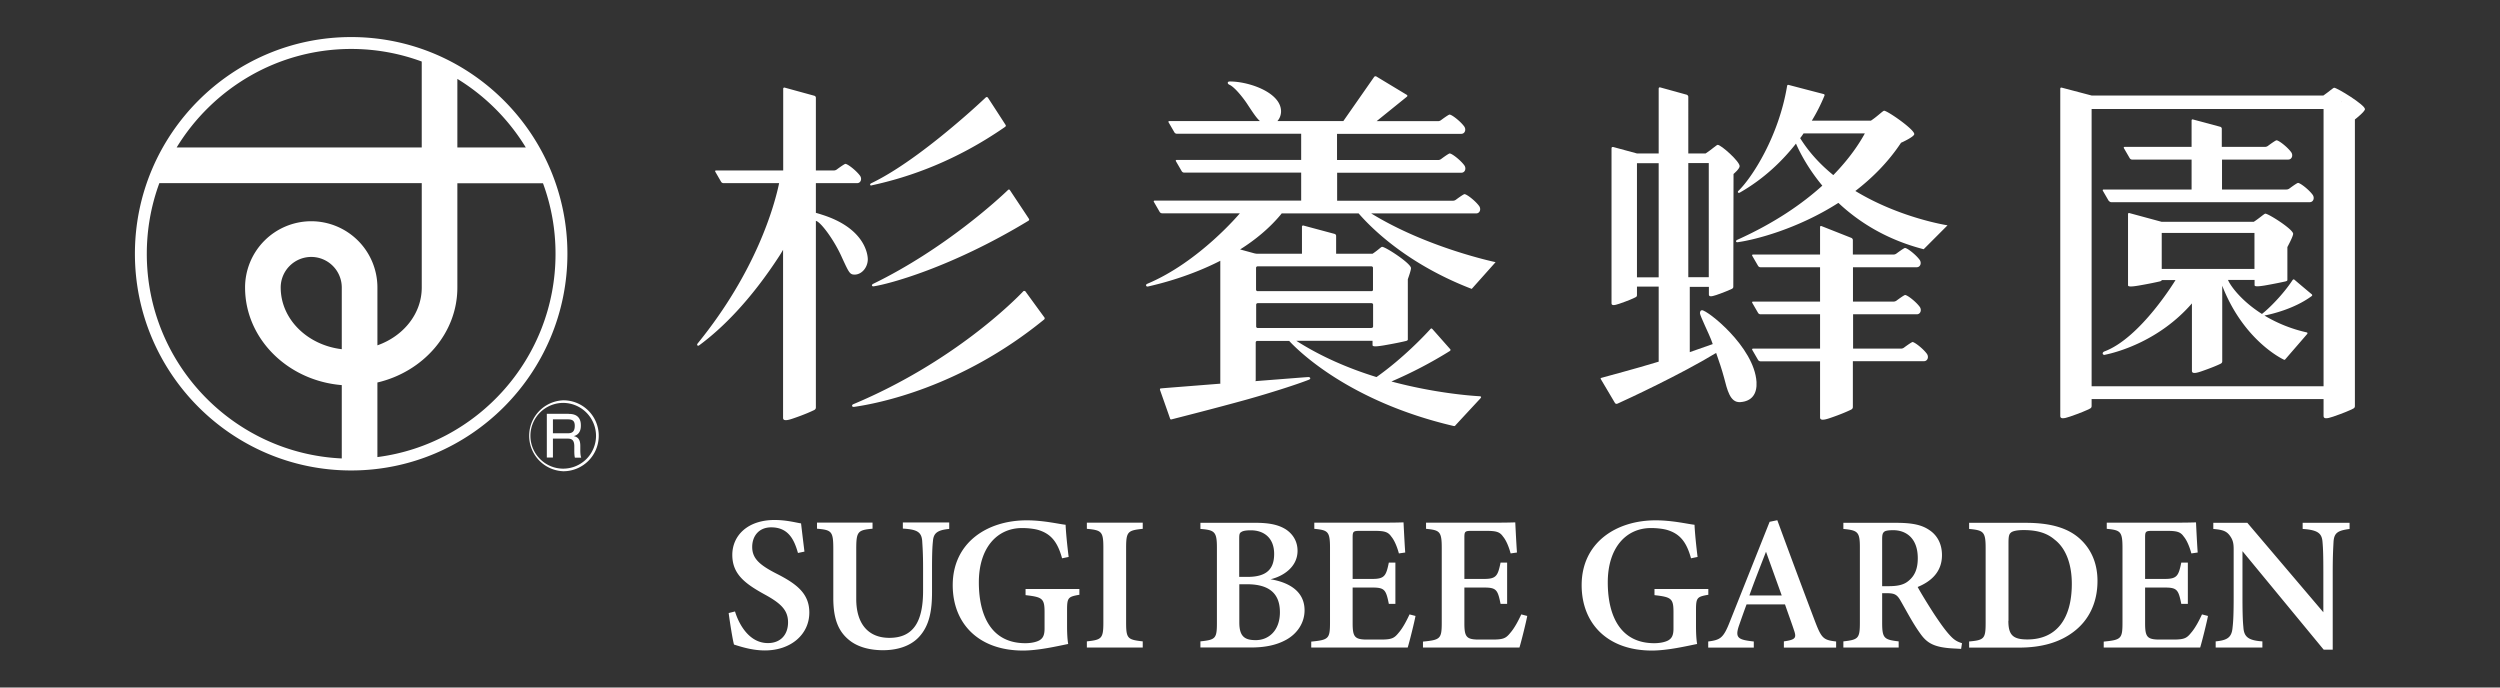 <svg width="200" height="55" fill="none" xmlns="http://www.w3.org/2000/svg"><rect width="100%" height="100%" fill="#333333" stroke="none"/><path d="M28.093 2.965c-9.536 0-17.3 7.78-17.3 17.336 0 9.556 7.764 17.336 17.3 17.336 9.537 0 17.3-7.78 17.3-17.336 0-9.557-7.755-17.336-17.3-17.336zm13.97 8.831h-5.474V6.311a16.51 16.51 0 015.474 5.485zm-13.97-7.88c1.982 0 3.882.355 5.646 1.007v6.873H14.133c2.877-4.715 8.061-7.88 13.97-7.88h-.01zm-.75 24.02c-2.76-.327-4.887-2.413-4.887-4.933a2.447 2.447 0 012.443-2.448 2.447 2.447 0 012.443 2.448v4.932zm-2.444-10.237a5.3 5.3 0 00-5.293 5.304c0 4.089 3.411 7.453 7.736 7.806v5.867c-8.668-.4-15.598-7.58-15.598-16.366 0-1.986.353-3.89 1.004-5.658H33.74v8.35c0 2.095-1.466 3.89-3.547 4.625v-4.624a5.3 5.3 0 00-5.293-5.304zm5.293 18.859V30.6c3.674-.861 6.397-3.944 6.397-7.59v-8.35h6.85a16.247 16.247 0 011.003 5.658c0 8.323-6.224 15.214-14.25 16.248v-.01zM69.749 14.824c3.013-.652 6.731-1.949 10.667-4.678.027-.018.073-.09.036-.145a420.08 420.08 0 00-1.411-2.176c-.045-.064-.118-.09-.19-.018-.272.253-1.022.96-2.054 1.84-1.9 1.632-4.714 3.872-7.102 5.014-.118.055-.118.209.036.173l.018-.01zM69.912 22.903c1.149-.172 6.134-1.469 12.359-5.24.036-.019.09-.082.045-.155-.036-.063-1.221-1.84-1.52-2.294-.045-.063-.1-.072-.163-.009-.687.662-5.057 4.715-10.775 7.499-.163.081-.118.226.045.2h.009zM82.027 23.302s-.1-.064-.163 0c-.706.744-5.6 5.676-13.59 9.03-.163.064-.136.245.054.218 1.864-.263 8.505-1.532 15.191-6.981a.125.125 0 00.028-.182c-.037-.045-1.52-2.085-1.52-2.085zM69.423 20.736c0-.254-.127-2.448-3.673-3.563-.19-.064-.353-.109-.48-.145v-2.376h3.294c.307 0 .416-.353.235-.598-.308-.417-.986-.943-1.167-.943-.09 0-.697.453-.697.453a.395.395 0 01-.226.073H65.27V7.816a.166.166 0 00-.117-.154l-2.38-.653c-.063-.018-.117.027-.117.09v6.538H57.29c-.072 0-.1.045-.063.108l.461.798a.233.233 0 00.19.11h4.452c-.38 1.822-1.828 7.053-6.515 12.82-.108.136.01.236.118.154 1.791-1.315 4.099-3.572 6.451-7.208.09-.145.181-.29.262-.436V33.43c0 .226.236.245.806.045.886-.3 1.42-.544 1.664-.662.1-.045.154-.118.154-.217V17.67c.371.064 1.457 1.506 2.09 2.938.561 1.215.625 1.36 1.014 1.36.533 0 1.05-.535 1.05-1.242v.01zM102.583 17.073h6.107c1.086 1.251 3.954 4.08 9.048 6.039l1.909-2.14s-5.456-1.134-9.952-3.899h8.396c.307 0 .416-.354.235-.598-.308-.418-.986-.943-1.167-.943-.091 0-.697.453-.697.453a.395.395 0 01-.226.073h-9.265v-2.24h9.935c.307 0 .416-.354.235-.598-.308-.418-.986-.943-1.167-.943-.091 0-.697.453-.697.453a.395.395 0 01-.226.072h-8.089v-2.094h9.935c.307 0 .416-.354.235-.598-.308-.417-.986-.943-1.167-.943-.091 0-.697.453-.697.453a.395.395 0 01-.226.073h-4.913l2.425-1.959c.054-.045.045-.109-.009-.145l-2.434-1.469a.14.14 0 00-.181.036l-2.461 3.527h-5.275c.19-.208.29-.507.29-.77 0-1.514-2.57-2.394-4.081-2.394-.181 0-.181.073-.181.109 0 .09.09.136.154.163.434.209 1.113 1.088 1.393 1.514.462.698.742 1.134 1.023 1.378h-7.239c-.072 0-.1.046-.063.11l.462.797a.233.233 0 00.19.109h9.952v2.094h-9.953c-.072 0-.099.046-.063.11l.462.797a.232.232 0 00.19.109h9.364v2.24H92.377c-.072 0-.1.045-.063.108l.461.798a.233.233 0 00.19.109h6.225s-3.257 3.899-7.41 5.64c-.163.072-.1.244.054.217 1.131-.254 3.43-.852 5.79-2.058v9.774s0 .046.019.055c-2.244.18-4.28.335-4.768.38-.073 0-.09.064-.073.127.018.055.67 1.895.806 2.294.018.046.054.073.09.064.498-.127 3.674-.934 5.99-1.578 1.981-.553 4.062-1.224 5.012-1.596.217-.081.109-.226-.036-.217-.127 0-2.009.154-4.243.326a.117.117 0 00.036-.09V27.4c0-.072.054-.127.126-.127h2.552c.697.762 4.786 4.842 13.128 6.8.118.028.136 0 .181-.054.036-.045 1.493-1.614 1.982-2.14.099-.109.081-.172-.073-.181-.805-.045-3.655-.272-7.039-1.179a34.407 34.407 0 004.687-2.448c.027-.018.063-.09.018-.136-.29-.326-1.393-1.577-1.43-1.614-.045-.045-.09-.072-.153 0-.426.472-2.163 2.321-4.316 3.845-2.117-.653-4.361-1.587-6.415-2.902h6.098v.345c0 .127.253.127.869.027.95-.163 1.529-.29 1.791-.354a.257.257 0 00.1-.036v.018s.009-.009.009-.027c.036-.018.054-.045.054-.072V22.34c.072-.209.253-.716.253-.889 0-.38-2.035-1.704-2.307-1.704-.09 0-.289.235-.769.553h-2.913v-1.433a.167.167 0 00-.118-.154l-2.497-.67c-.063-.019-.118.026-.118.09V20.3h-3.574c-.072 0-.18-.018-.244-.036l-1.13-.309c1.221-.77 2.388-1.722 3.338-2.892l.036.009zm7.256 6.111c0 .064-.054.109-.126.109h-9.102a.124.124 0 01-.127-.127v-1.732c0-.072.054-.127.127-.127h9.102c.063 0 .117.046.126.11v1.768zm-.117 3.056h-9.102a.124.124 0 01-.127-.127V24.38c0-.073.054-.127.127-.127h9.102c.063 0 .117.045.126.109v1.759c0 .063-.054.109-.126.109v.009zM153.006 27.364c-.09 0-.697.453-.697.453a.392.392 0 01-.226.073h-3.836v-2.747h5.094c.307 0 .416-.354.235-.599-.308-.417-.986-.943-1.167-.943-.091 0-.697.454-.697.454a.395.395 0 01-.226.072h-3.248V21.38h5.094c.307 0 .416-.354.235-.599-.308-.417-.986-.943-1.167-.943-.091 0-.697.454-.697.454a.395.395 0 01-.226.072h-3.248v-1.16a.2.2 0 00-.118-.172l-2.388-.944c-.064-.027-.118.01-.118.082v2.194h-5.356c-.073 0-.1.046-.064.11l.462.797a.231.231 0 00.19.109h4.768v2.747h-5.356c-.073 0-.1.045-.064.109l.462.798a.231.231 0 00.19.109h4.768v2.747h-5.356c-.073 0-.1.045-.064.109l.462.798a.231.231 0 00.19.108h4.768v4.489c0 .226.235.244.805.045.887-.3 1.421-.544 1.665-.662.1-.045.154-.118.154-.218v-3.663h5.682c.307 0 .416-.353.235-.598-.308-.417-.986-.943-1.167-.943l.027.009z" fill="#fff"/><path d="M152.119 11.406s1.023-.462 1.023-.68c0-.38-2.145-1.868-2.416-1.868-.09 0-.579.49-1.059.798h-4.723a14.05 14.05 0 001.014-2.004c.027-.072-.018-.117-.063-.126a709.49 709.49 0 01-2.814-.735c-.064-.018-.1.036-.109.064-.669 4.07-2.814 7.362-3.899 8.414-.091.081-.028.217.117.136 1.954-1.115 3.429-2.566 4.488-3.917.289.662.941 1.958 2.108 3.364-1.583 1.432-3.773 2.965-6.786 4.325-.19.081-.127.226.018.199 1.375-.19 4.777-1.052 8.053-3.146 1.592 1.496 3.8 2.928 6.822 3.708l1.909-1.913s-3.809-.58-7.374-2.747c1.357-1.043 2.633-2.312 3.664-3.872h.027zm-8.106-.353c.099-.127.19-.254.271-.381h4.904c-.434.798-1.213 1.994-2.524 3.336-1.005-.816-1.928-1.795-2.651-2.955z" fill="#fff"/><path d="M136.132 24.825c-.109 0-.136.163-.136.236.018.227.76 1.74.887 2.095.045.126.09.244.136.371l-1.837.644v-5.223h1.529v.617c0 .172.172.181.597.036.661-.226 1.059-.408 1.24-.49.072-.036.117-.09.117-.163 0 0 .018-8.16.018-9.03 0 0 .489-.408.489-.626 0-.38-1.484-1.704-1.755-1.704-.091 0-.489.38-.968.689h-1.385V7.743c0-.072-.054-.136-.117-.163l-2.136-.59c-.063-.018-.117.028-.117.091v5.196h-1.737s-1.846-.5-1.9-.517c-.1-.018-.136.027-.136.118v12.385c0 .181.181.19.624.036.688-.235 1.104-.417 1.294-.516.082-.037.118-.091.118-.173v-.68h1.737v6.003c-1.991.607-4.063 1.142-4.587 1.296-.064.018-.073.055-.037.109.028.045.869 1.469 1.122 1.895.046.073.118.1.218.054.823-.371 4.994-2.303 7.88-4.053.263.744.453 1.315.633 1.977.254.961.471 2.013 1.294 1.959.941-.064 1.357-.672 1.303-1.614-.181-2.82-3.954-5.767-4.37-5.74l-.018.01zm-3.438-2.638h-1.737v-9.13h1.737v9.13zm2.37-9.14h1.638v9.13h-1.638v-9.13zM186.736 7.018c-.081 0-.443.335-.869.625h-18.529s-2.353-.616-2.407-.634c-.081-.027-.109.045-.109.09v26.186c0 .217.227.235.769.045.851-.29 1.367-.517 1.593-.635.099-.045.145-.108.145-.208v-.562h18.556v1.36c0 .217.227.235.77.045.85-.29 1.366-.517 1.592-.635.099-.045.145-.108.145-.208V9.557s.805-.626.805-.826c0-.344-2.226-1.713-2.47-1.713h.009zm-.851 23.882h-18.556V8.722h18.556V30.9zm1.412-22.749h.036v.018l-.036-.018z" fill="#fff"/><path d="M168.713 16.067a.233.233 0 00.19.108h15.87c.307 0 .416-.353.235-.598-.308-.417-.986-.943-1.167-.943-.091 0-.697.453-.697.453a.395.395 0 01-.226.073h-5.157v-2.394h5.293c.307 0 .416-.353.235-.598-.308-.417-.986-.943-1.167-.943-.091 0-.697.453-.697.453a.395.395 0 01-.226.073h-3.456v-1.46c0-.064-.055-.127-.109-.145l-2.199-.59c-.063-.018-.108.019-.108.082v2.113h-5.347c-.073 0-.1.045-.064.109l.462.797a.231.231 0 00.19.11h4.759v2.393h-7.03c-.073 0-.1.045-.064.109l.462.798h.018zM168.405 28.38c1.068-.218 4.379-1.152 6.949-4.108v5.395c0 .208.217.227.742.045.814-.28 1.321-.498 1.538-.607.1-.046.145-.109.145-.2v-6.047c1.601 4.116 4.433 5.676 4.922 5.911.045.028.09.019.117-.018.281-.326 1.719-1.985 1.756-2.03.045-.055.018-.119-.027-.128a11.407 11.407 0 01-3.393-1.35c.615-.118 2.406-.545 3.773-1.551.063-.045.063-.1.018-.145-.308-.254-1.33-1.115-1.376-1.16-.072-.064-.126-.037-.181.045-.742 1.124-1.863 2.248-2.433 2.683-1.692-1.07-2.552-2.303-2.715-2.72h2.126v.417c0 .118.236.118.806.028.877-.154 1.42-.272 1.664-.327.1-.027.154-.054.154-.109v-2.638s.462-.852.462-1.06c0-.364-1.973-1.615-2.226-1.615-.081 0-.461.354-.923.653h-7.374l-2.578-.698c-.064-.018-.109.018-.109.081v5.695c0 .117.235.126.832.027.905-.154 1.466-.281 1.71-.336.109-.027.154-.063.154-.109h1.104s-2.787 4.616-5.673 5.704c-.244.09-.172.317.036.28v-.009zm4.533-6.864v-2.883h7.419v2.883h-7.419zM63.84 44.247c-.289-1.016-.732-2.059-2.144-2.059-.995 0-1.52.708-1.52 1.569 0 .925.597 1.442 1.918 2.122 1.674.843 2.652 1.623 2.652 3.128 0 1.732-1.457 3.028-3.556 3.028-.932 0-1.774-.245-2.47-.471-.109-.372-.335-1.814-.426-2.521l.507-.127c.308 1.016 1.122 2.53 2.633 2.53 1.013 0 1.61-.671 1.61-1.66 0-.988-.597-1.532-1.872-2.23-1.566-.861-2.588-1.623-2.588-3.164 0-1.542 1.221-2.793 3.384-2.793.977 0 1.773.227 2.117.272.063.553.154 1.306.271 2.258l-.524.109.009.009zM75.937 42.315c-.995.091-1.257.372-1.302.98-.046.426-.073.979-.073 2.176v1.886c0 1.423-.18 2.702-1.076 3.635-.706.735-1.765 1.025-2.85 1.025-.969 0-1.946-.218-2.652-.77-.886-.69-1.32-1.678-1.32-3.41V43.92c0-1.414-.127-1.523-1.303-1.623v-.49h4.442v.49c-1.176.109-1.303.218-1.303 1.623v4.008c0 1.931.923 3.1 2.651 3.1 1.945 0 2.696-1.332 2.696-3.762v-1.813c0-1.18-.045-1.75-.072-2.195-.063-.707-.425-.906-1.547-.97v-.49h3.71v.517zM86.342 47.583c-.886.154-.977.227-.977 1.215v1.242c0 .535.018 1.061.09 1.478-.859.173-2.37.526-3.618.526-3.556 0-5.619-2.167-5.619-5.231 0-3.392 2.742-5.187 5.917-5.187 1.375 0 2.624.309 3.113.354.027.644.135 1.705.244 2.575l-.525.109c-.353-1.279-.86-1.922-1.818-2.24-.371-.127-.95-.181-1.376-.181-2.035 0-3.465 1.614-3.465 4.343s1.04 4.869 3.719 4.869c.38 0 .823-.064 1.122-.227.262-.154.416-.38.416-.934v-1.333c0-1.088-.181-1.196-1.52-1.35v-.49h4.306v.49l-.009-.028zM86.949 51.8v-.49c1.176-.127 1.32-.218 1.32-1.505V43.83c0-1.306-.135-1.415-1.32-1.524v-.49h4.47v.49c-1.195.127-1.33.218-1.33 1.524v5.975c0 1.287.126 1.369 1.33 1.505v.49h-4.47zM101.642 46.341c1.565.263 2.723 1.016 2.723 2.484 0 .998-.579 1.86-1.456 2.349-.796.444-1.728.625-2.832.625h-4.044v-.49c1.212-.126 1.32-.226 1.32-1.486V43.82c0-1.288-.18-1.415-1.32-1.506v-.49h4.397c1.167 0 1.882.173 2.452.536.552.371.922.952.922 1.704 0 1.333-1.212 2.059-2.162 2.276zm-1.837-.19c1.548 0 2.127-.644 2.127-1.84 0-1.261-.797-1.887-1.873-1.887-.371 0-.625.045-.751.136-.172.09-.172.245-.172.644v2.947h.67zm-.66 3.645c0 1.106.416 1.423 1.33 1.414.977 0 1.918-.725 1.918-2.23s-.86-2.24-2.633-2.24h-.615v3.056zM113.241 49.27c-.072.426-.488 2.103-.624 2.53h-7.718v-.472c1.394-.136 1.502-.227 1.502-1.523V43.83c0-1.333-.172-1.415-1.257-1.524v-.49h4.84c1.529 0 2.099-.018 2.298-.027.018.336.073 1.533.136 2.412l-.507.073c-.135-.508-.353-1.043-.597-1.333-.262-.38-.525-.472-1.348-.472h-1.176c-.525 0-.579.046-.579.526v3.319h1.574c.977 0 1.104-.245 1.321-1.306h.525v3.3h-.525c-.226-1.124-.335-1.305-1.321-1.305h-1.574v2.856c0 1.06.154 1.288 1.058 1.306h1.195c.877 0 1.076-.11 1.42-.535.335-.381.643-.97.878-1.478l.488.127-.009-.01zM122.18 49.27c-.072.426-.488 2.103-.624 2.53h-7.718v-.472c1.394-.136 1.502-.227 1.502-1.523V43.83c0-1.333-.172-1.415-1.257-1.524v-.49h4.84c1.529 0 2.099-.018 2.298-.027.018.336.073 1.533.136 2.412l-.507.073c-.135-.508-.352-1.043-.597-1.333-.262-.38-.525-.472-1.348-.472h-1.176c-.525 0-.579.046-.579.526v3.319h1.574c.977 0 1.104-.245 1.321-1.306h.525v3.3h-.525c-.226-1.124-.335-1.305-1.321-1.305h-1.574v2.856c0 1.06.154 1.288 1.058 1.306h1.195c.877 0 1.076-.11 1.42-.535.335-.381.643-.97.878-1.478l.488.127-.009-.01zM136.657 47.583c-.887.154-.977.227-.977 1.215v1.242c0 .535.018 1.061.09 1.478-.859.173-2.37.526-3.619.526-3.556 0-5.619-2.167-5.619-5.231 0-3.392 2.742-5.187 5.918-5.187 1.375 0 2.623.309 3.112.354.027.644.136 1.705.244 2.575l-.524.109c-.353-1.279-.86-1.922-1.819-2.24-.371-.127-.95-.181-1.375-.181-2.036 0-3.466 1.614-3.466 4.343s1.041 4.869 3.719 4.869c.38 0 .823-.064 1.122-.227.262-.154.416-.38.416-.934v-1.333c0-1.088-.181-1.196-1.52-1.35v-.49h4.307v.49l-.009-.028zM142.71 51.8v-.49c.968-.136 1.022-.29.796-.934-.172-.526-.443-1.26-.706-2.022h-3.076c-.217.58-.425 1.179-.615 1.723-.326.979-.027 1.106 1.194 1.242v.49h-3.646v-.49c.968-.127 1.212-.263 1.728-1.578l3.185-7.997.615-.127a805.81 805.81 0 003.004 8.06c.534 1.397.678 1.524 1.701 1.642v.49h-4.18v-.01zm-1.43-7.662c-.461 1.197-.923 2.348-1.33 3.5h2.588l-1.258-3.5zM156.888 51.908c-.127 0-.335-.018-.525-.027-1.656-.073-2.208-.444-2.742-1.197-.597-.825-1.085-1.777-1.592-2.656-.272-.463-.471-.572-1.077-.572h-.38v2.349c0 1.26.154 1.369 1.321 1.505v.49h-4.424v-.49c1.194-.136 1.321-.227 1.321-1.505v-6.003c0-1.242-.154-1.378-1.321-1.487v-.49h4.216c1.276 0 2.036.155 2.651.572.615.399 1.022 1.079 1.022 2.013 0 1.369-.904 2.122-1.945 2.548.245.462.887 1.505 1.348 2.212.552.825.86 1.242 1.177 1.596.371.417.597.553 1.022.689l-.072.462v-.009zm-5.791-5.014c.724 0 1.212-.109 1.574-.417.534-.426.751-1.015.751-1.822 0-1.642-.977-2.24-1.963-2.24-.416 0-.642.045-.733.136-.127.109-.154.263-.154.617v3.726h.525zM162.054 41.826c2.008 0 3.429.417 4.397 1.333.769.725 1.348 1.795 1.348 3.318 0 1.795-.733 3.183-1.918 4.071-1.131.861-2.588 1.26-4.352 1.26h-3.999v-.49c1.212-.108 1.321-.226 1.321-1.504v-5.975c0-1.306-.172-1.415-1.321-1.524v-.49h4.524zm-1.385 7.843c0 1.133.371 1.487 1.52 1.487 2.299 0 3.556-1.614 3.556-4.452 0-1.55-.461-2.83-1.366-3.527-.66-.572-1.484-.771-2.497-.771-.615 0-.923.109-1.023.218-.153.127-.18.353-.18.861v6.184h-.01zM176.639 49.27c-.073.426-.489 2.103-.625 2.53h-7.717v-.472c1.393-.136 1.502-.227 1.502-1.523V43.83c0-1.333-.172-1.415-1.258-1.524v-.49h4.84c1.53 0 2.1-.018 2.299-.027.018.336.072 1.533.135 2.412l-.506.073c-.136-.508-.353-1.043-.598-1.333-.262-.38-.524-.472-1.348-.472h-1.176c-.525 0-.579.046-.579.526v3.319h1.574c.978 0 1.104-.245 1.321-1.306h.525v3.3h-.525c-.226-1.124-.334-1.305-1.321-1.305h-1.574v2.856c0 1.06.154 1.288 1.059 1.306h1.194c.878 0 1.077-.11 1.42-.535.335-.381.643-.97.878-1.478l.489.127-.009-.01zM187.985 42.315c-.969.127-1.258.309-1.303 1.043-.027.553-.064 1.088-.064 2.475v6.139h-.723l-6.497-7.88v3.654c0 1.37.027 1.977.073 2.43.045.753.371 1.061 1.52 1.134v.49h-3.737v-.49c.923-.09 1.276-.309 1.348-1.08.063-.525.091-1.133.091-2.483v-3.79c0-.463-.046-.753-.308-1.107-.29-.399-.642-.471-1.321-.535v-.49h2.723l6.08 7.155v-3.147c0-1.378-.018-1.922-.063-2.439-.045-.707-.335-.997-1.592-1.079v-.49h3.754v.49h.019zM47.899 34.862a2.833 2.833 0 01-2.832 2.838 2.84 2.84 0 010-5.676 2.828 2.828 0 012.832 2.838zm-5.465 0c0 1.451 1.176 2.63 2.624 2.63a2.629 2.629 0 002.624-2.63 2.64 2.64 0 00-2.624-2.63 2.628 2.628 0 00-2.624 2.63zm3.058-1.75c.28 0 .977.028.977.916 0 .172 0 .717-.57.861.38.082.525.327.525.78v.336c0 .38.045.526.072.607h-.506c-.018-.081-.046-.208-.046-.562v-.353c0-.59-.307-.608-.588-.608h-1.122v1.514h-.488v-3.5h1.746v.01zm-1.258.436v1.115h1.15c.262 0 .597-.018.597-.598 0-.409-.19-.517-.57-.517h-1.177z" fill="#fff"/></svg>